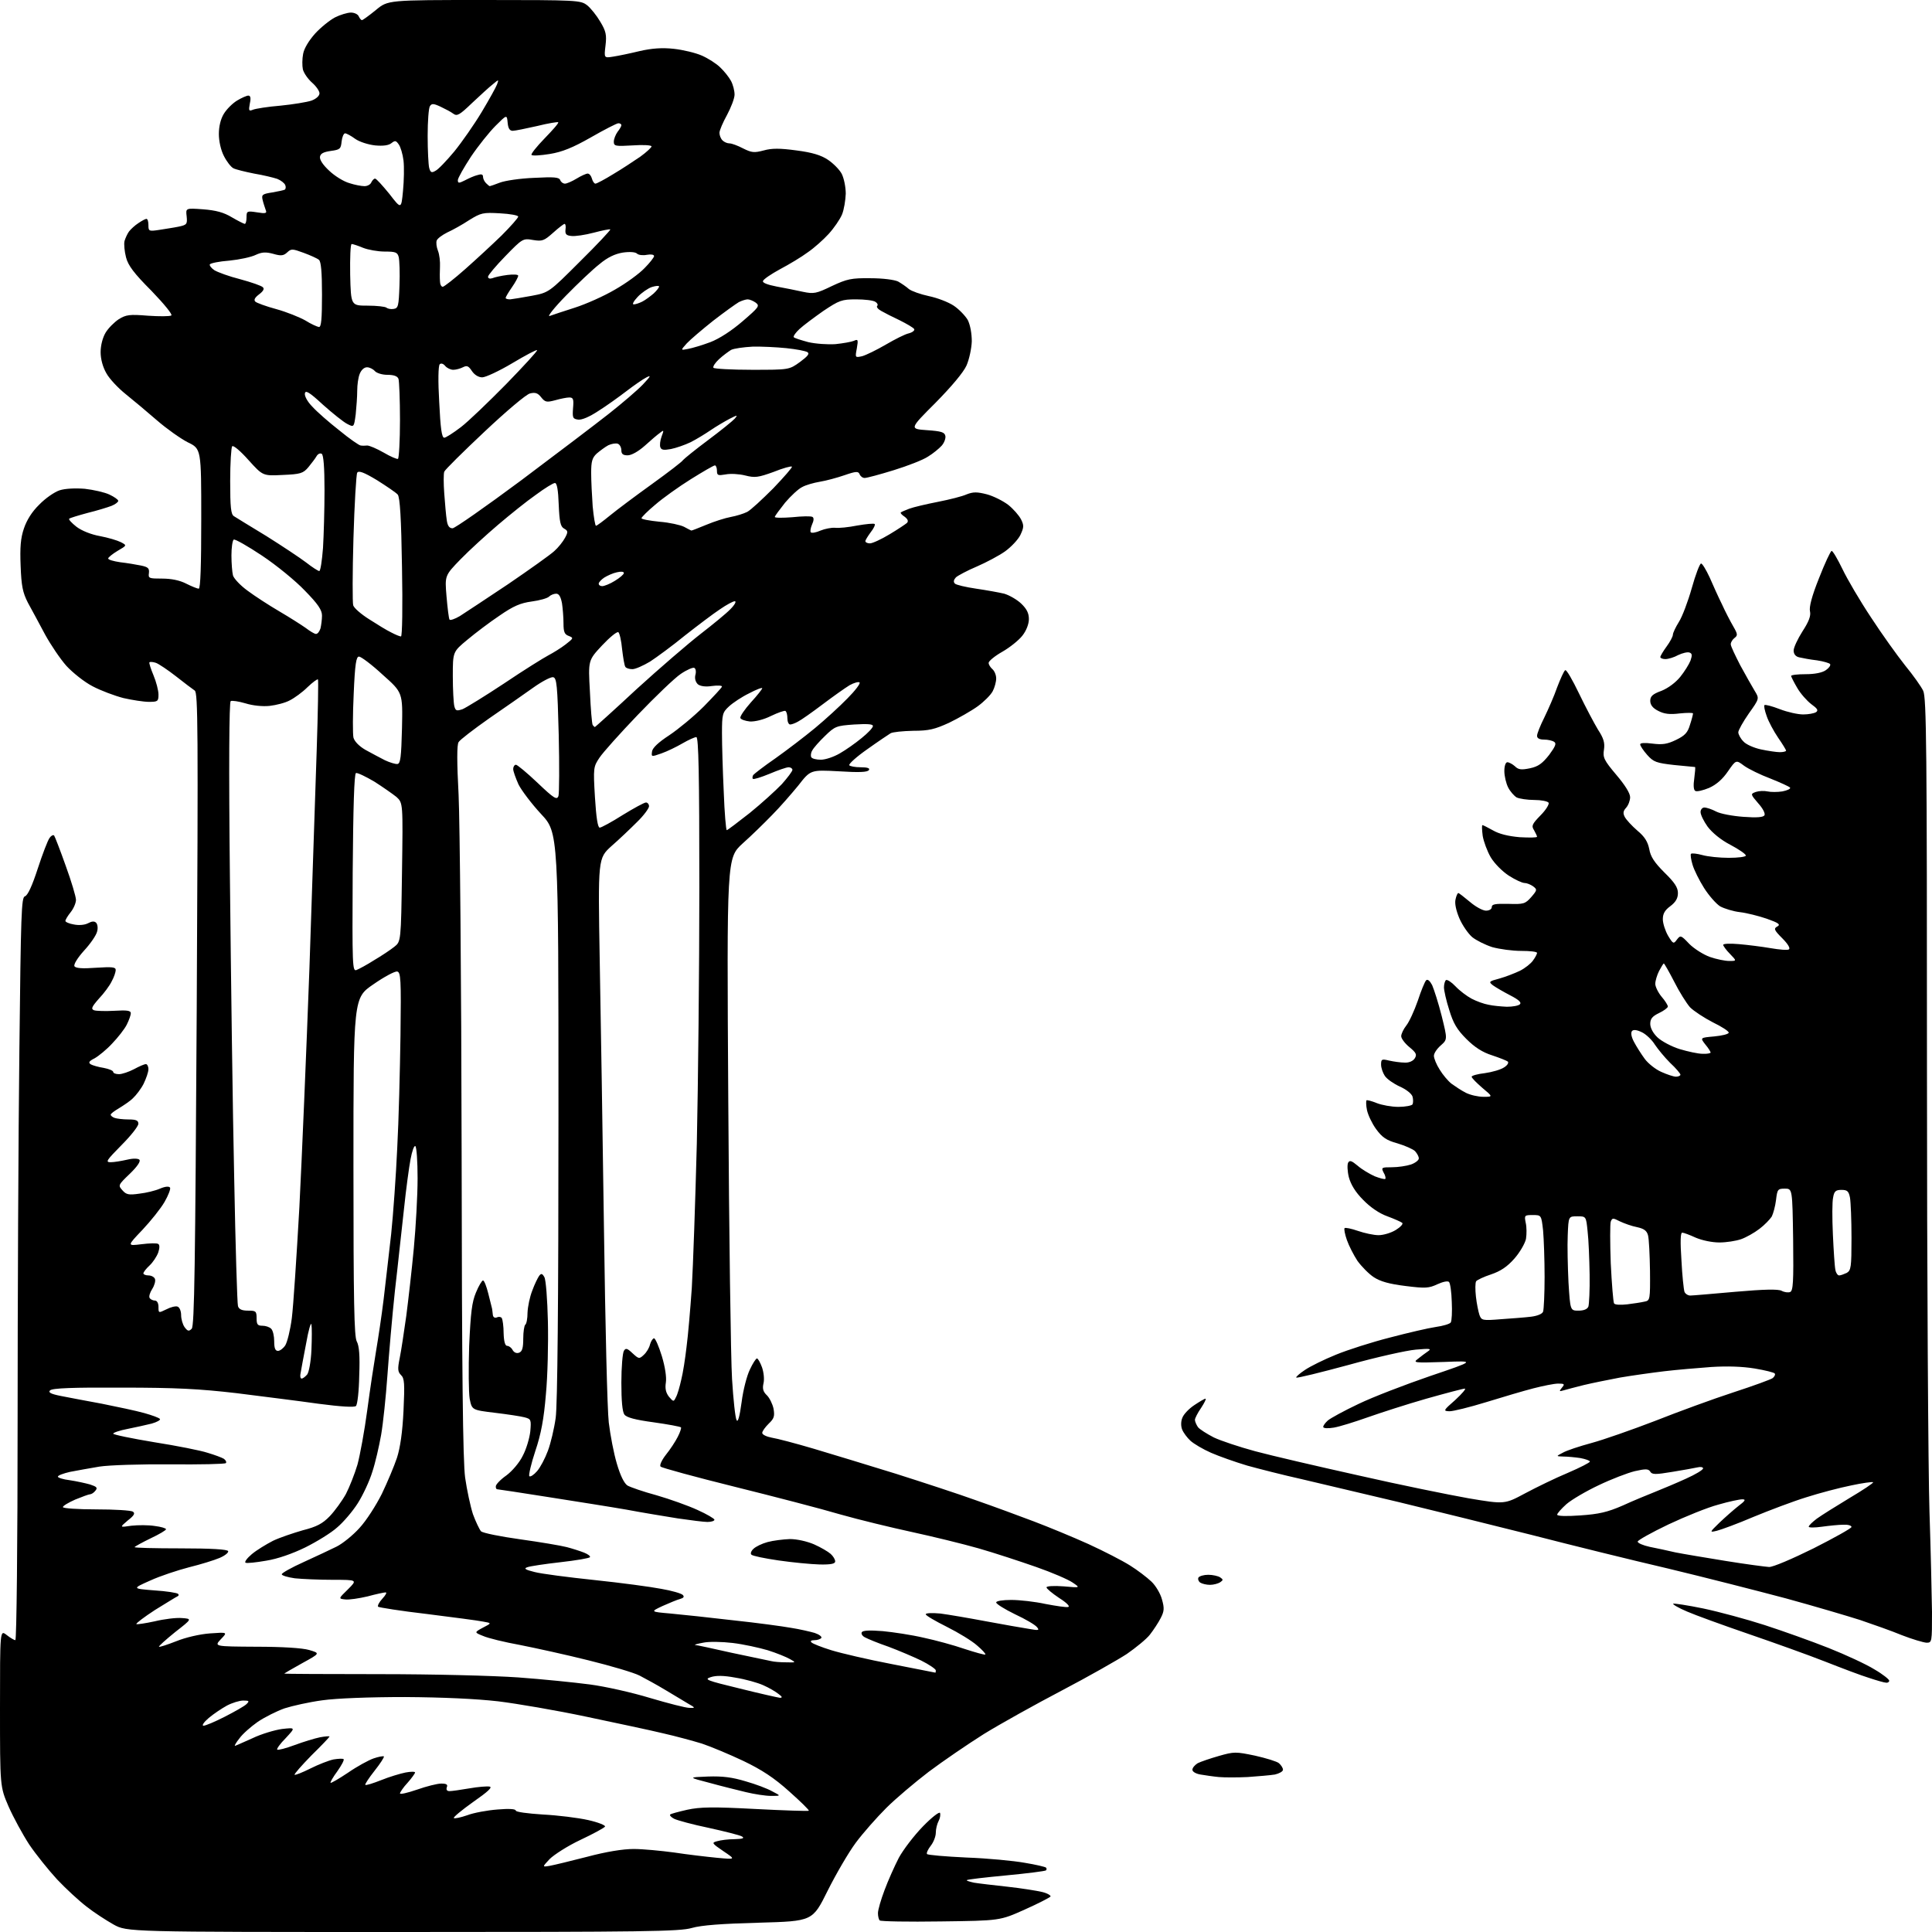 <?xml version="1.0" encoding="UTF-8" standalone="no"?>
<svg 
  version="1.1" 
  xmlns="http://www.w3.org/2000/svg" 
  xmlns:xlink="http://www.w3.org/1999/xlink" 
  xmlns:svg="http://www.w3.org/2000/svg"
  xmlns:rdf="http://www.w3.org/1999/02/22-rdf-syntax-ns#"
  xmlns:cc="http://creativecommons.org/ns#"
  xmlns:dc="http://purl.org/dc/elements/1.1/"
  viewBox="0 0 768 768"
  width="768"
  height="768"
>
<style>svg {background-color: white; }</style>"
<path stroke="none" fill="black" fill-rule="evenodd" d="M160.0,768.0C50.5,768.0 50.5,768.0 45.1,765.0C42.1,763.3 37.3,760.2 34.4,757.9C31.4,755.6 26.2,750.8 22.7,747.1C19.3,743.4 14.3,737.2 11.6,733.2C9.0,729.2 5.3,722.4 3.4,718.1C0.0,710.2 0.0,710.2 0.0,679.0C0.0,647.9 0.0,647.9 2.6,649.9C4.1,651.1 5.7,652.0 6.1,652.0C6.6,652.0 7.0,613.4 7.0,565.2C7.0,517.5 7.3,451.1 7.7,417.6C8.3,362.9 8.5,356.7 9.9,356.3C11.0,356.0 12.8,352.1 15.0,345.3C16.9,339.5 19.0,334.0 19.7,333.1C20.3,332.2 21.1,331.8 21.5,332.1C21.8,332.5 23.9,337.9 26.1,344.1C28.4,350.4 30.2,356.5 30.2,357.7C30.2,358.9 29.3,361.1 28.1,362.6C26.9,364.1 26.0,365.6 26.0,366.1C26.0,366.5 27.5,367.2 29.4,367.5C31.4,367.9 33.7,367.7 35.0,367.0C36.5,366.2 37.5,366.1 38.2,366.8C38.8,367.4 39.0,369.0 38.6,370.3C38.3,371.7 36.0,375.1 33.4,377.9C30.8,380.8 29.2,383.4 29.6,384.1C30.1,384.9 32.8,385.1 38.1,384.7C44.6,384.3 46.0,384.4 46.0,385.6C46.0,386.4 45.3,388.5 44.4,390.1C43.6,391.8 41.3,394.9 39.3,397.0C36.4,400.3 36.1,401.1 37.4,401.6C38.3,401.9 42.0,402.0 45.5,401.8C50.5,401.5 52.0,401.7 52.0,402.8C52.0,403.5 51.3,405.5 50.4,407.3C49.5,409.1 46.9,412.4 44.6,414.8C42.4,417.2 39.2,419.8 37.6,420.7C35.4,421.8 35.0,422.4 36.1,423.1C36.8,423.5 39.2,424.2 41.2,424.5C43.3,424.9 45.0,425.6 45.0,426.1C45.0,426.6 46.0,427.0 47.3,427.0C48.5,427.0 51.2,426.1 53.3,425.0C55.3,423.9 57.4,423.0 58.0,423.0C58.5,423.0 59.0,423.9 59.0,425.0C59.0,426.2 58.1,428.7 57.1,430.8C56.1,432.8 54.1,435.4 52.8,436.6C51.6,437.8 49.0,439.5 47.2,440.6C45.5,441.6 44.0,442.7 44.0,443.1C44.0,443.5 44.7,444.1 45.6,444.4C46.5,444.7 48.9,445.0 51.1,445.0C54.1,445.0 55.0,445.4 55.0,446.7C55.0,447.7 52.0,451.5 48.3,455.2C42.3,461.3 41.8,462.0 44.0,462.0C45.4,462.0 48.3,461.5 50.5,461.0C53.0,460.4 54.9,460.5 55.4,461.0C56.0,461.6 54.6,463.7 51.6,466.6C46.9,471.1 46.9,471.2 48.7,473.2C50.2,474.9 51.2,475.1 55.4,474.5C58.1,474.2 61.8,473.3 63.6,472.5C65.7,471.6 67.2,471.5 67.6,472.1C67.9,472.6 66.9,475.2 65.4,477.8C63.9,480.4 59.9,485.4 56.6,488.9C50.5,495.3 50.5,495.3 56.2,494.6C59.4,494.2 62.4,494.1 62.9,494.5C63.5,494.8 63.5,496.1 62.9,497.9C62.3,499.5 60.8,501.8 59.4,503.1C58.1,504.3 57.0,505.7 57.0,506.2C57.0,506.6 57.9,507.0 59.0,507.0C60.1,507.0 61.3,507.6 61.6,508.4C61.9,509.2 61.4,511.0 60.5,512.4C59.6,513.8 59.1,515.4 59.5,516.0C59.8,516.5 60.8,517.0 61.6,517.0C62.4,517.0 63.0,518.0 63.0,519.5C63.0,522.0 63.0,522.0 66.1,520.5C67.8,519.6 69.8,519.1 70.6,519.4C71.4,519.7 72.0,521.2 72.0,522.8C72.0,524.3 72.6,526.5 73.4,527.6C74.6,529.2 75.1,529.3 76.2,528.2C77.3,527.1 77.6,503.2 78.2,401.2C78.8,289.0 78.7,275.4 77.4,274.5C76.5,273.9 73.2,271.4 69.9,268.8C66.7,266.3 63.1,263.9 62.0,263.5C60.8,263.1 59.6,263.0 59.4,263.3C59.2,263.5 59.9,265.8 61.0,268.4C62.1,271.0 63.0,274.5 63.0,276.1C63.0,278.8 62.7,279.0 59.2,279.0C57.2,279.0 52.6,278.3 49.1,277.5C45.6,276.6 40.0,274.5 36.8,272.8C33.5,271.1 28.9,267.4 26.4,264.7C24.0,262.0 20.2,256.4 17.9,252.2C15.6,247.9 12.6,242.3 11.1,239.6C9.0,235.5 8.5,232.9 8.2,224.9C7.9,217.6 8.2,213.9 9.5,210.1C10.6,206.8 12.7,203.4 15.6,200.6C18.0,198.1 21.6,195.6 23.7,194.9C25.9,194.2 29.8,194.0 33.7,194.3C37.2,194.7 41.6,195.7 43.5,196.6C45.4,197.5 47.0,198.6 47.0,199.1C47.0,199.6 45.8,200.5 44.3,201.1C42.7,201.7 38.5,203.0 34.8,203.9C31.1,204.9 27.8,205.9 27.5,206.2C27.2,206.5 28.5,207.9 30.4,209.4C32.5,211.0 36.3,212.5 39.7,213.1C42.9,213.7 46.6,214.8 48.0,215.5C50.5,216.8 50.5,216.8 46.7,219.0C44.7,220.2 43.0,221.6 43.0,222.0C43.0,222.5 45.1,223.1 47.8,223.5C50.4,223.8 54.1,224.4 56.0,224.8C58.9,225.4 59.4,225.9 59.2,227.8C58.9,229.9 59.2,230.0 64.5,230.0C68.1,230.0 71.5,230.7 74.0,232.0C76.2,233.1 78.4,234.0 79.0,234.0C79.7,234.0 80.0,224.8 80.0,206.2C80.0,178.4 80.0,178.4 74.6,175.8C71.7,174.3 66.2,170.4 62.4,167.1C58.6,163.8 53.0,159.1 50.0,156.7C47.0,154.3 43.5,150.6 42.3,148.4C40.9,146.0 40.0,142.8 40.0,140.0C40.0,137.3 40.8,134.2 42.0,132.2C43.1,130.4 45.4,128.1 47.2,126.9C50.1,125.1 51.5,124.9 58.8,125.5C63.3,125.8 67.5,125.8 68.1,125.4C68.7,125.1 65.4,121.0 60.2,115.6C53.3,108.7 50.9,105.5 50.1,102.3C49.5,100.0 49.2,97.0 49.5,95.8C49.9,94.5 50.7,92.8 51.3,92.0C52.0,91.1 53.6,89.6 55.0,88.7C56.3,87.8 57.8,87.0 58.2,87.0C58.7,87.0 59.0,88.1 59.0,89.5C59.0,91.9 59.2,92.0 63.2,91.4C65.6,91.0 69.1,90.5 71.0,90.1C74.3,89.4 74.5,89.1 74.2,86.0C73.8,82.7 73.8,82.7 80.7,83.2C85.8,83.6 88.9,84.4 92.2,86.4C94.6,87.8 97.0,89.0 97.3,89.0C97.7,89.0 98.0,87.8 98.0,86.4C98.0,83.9 98.2,83.8 102.1,84.4C105.7,85.0 106.2,84.8 105.6,83.4C105.3,82.5 104.7,80.8 104.4,79.5C103.9,77.4 104.3,77.1 108.2,76.5C110.6,76.1 112.8,75.6 113.2,75.4C113.6,75.1 113.7,74.3 113.4,73.6C113.1,72.8 111.7,71.7 110.2,71.1C108.7,70.6 104.6,69.6 101.0,69.0C97.5,68.3 93.8,67.4 92.8,66.9C91.8,66.4 90.1,64.2 89.0,62.0C87.8,59.7 87.0,56.1 87.0,53.3C87.0,50.3 87.7,47.3 89.0,45.2C90.1,43.4 92.4,41.1 94.2,40.0C96.0,38.9 98.1,38.0 98.7,38.0C99.6,38.0 99.8,39.0 99.3,41.2C98.8,44.0 98.9,44.3 100.6,43.6C101.6,43.2 106.5,42.4 111.5,42.0C116.5,41.5 122.0,40.6 123.8,40.0C125.7,39.3 127.0,38.1 127.0,37.1C127.0,36.2 125.7,34.3 124.1,32.9C122.4,31.4 120.8,29.1 120.4,27.6C120.1,26.2 120.1,23.4 120.5,21.4C120.9,19.2 122.8,16.1 125.3,13.3C127.5,10.9 131.1,8.0 133.2,6.9C135.2,5.9 138.1,5.0 139.5,5.0C140.9,5.0 142.3,5.7 142.6,6.5C143.0,7.3 143.5,8.0 143.9,8.0C144.2,8.0 146.7,6.2 149.4,4.0C154.2,0.0 154.2,0.0 192.5,0.0C229.7,0.0 230.8,0.1 233.4,2.1C234.8,3.2 237.2,6.2 238.6,8.6C240.9,12.4 241.2,13.9 240.7,18.1C240.1,23.1 240.1,23.1 243.8,22.5C245.8,22.2 250.6,21.2 254.3,20.3C259.1,19.2 263.2,18.9 267.8,19.4C271.5,19.8 276.5,21.0 279.0,22.1C281.5,23.2 284.8,25.3 286.3,26.8C287.9,28.3 289.8,30.7 290.6,32.2C291.4,33.7 292.0,36.1 292.0,37.6C292.0,39.1 290.6,42.7 289.0,45.7C287.4,48.6 286.0,51.8 286.0,52.8C286.0,53.8 286.5,55.1 287.2,55.8C287.9,56.5 289.1,57.0 290.0,57.0C290.9,57.0 293.3,57.9 295.4,59.0C298.8,60.7 299.8,60.8 303.6,59.8C306.8,58.9 310.0,58.9 316.6,59.8C322.9,60.6 326.4,61.7 329.1,63.5C331.2,64.9 333.7,67.4 334.6,69.1C335.5,70.9 336.2,74.4 336.2,77.0C336.1,79.6 335.5,83.4 334.7,85.3C333.9,87.2 331.5,90.7 329.4,93.0C327.3,95.3 323.6,98.6 321.1,100.3C318.7,102.1 313.7,105.1 310.1,107.0C306.6,108.9 303.5,111.0 303.3,111.7C303.0,112.4 305.1,113.2 308.7,113.9C311.9,114.5 316.6,115.4 319.2,116.0C323.5,116.9 324.5,116.7 330.7,113.7C336.7,110.9 338.4,110.5 346.0,110.6C351.0,110.6 355.5,111.2 357.0,111.9C358.4,112.7 360.3,114.0 361.3,114.9C362.3,115.7 365.9,117.0 369.2,117.7C372.6,118.4 377.0,120.1 379.1,121.5C381.2,122.9 383.7,125.5 384.7,127.2C385.7,129.2 386.3,132.6 386.3,135.7C386.2,138.5 385.3,142.8 384.2,145.3C383.0,148.0 378.3,153.6 371.9,160.1C361.5,170.5 361.5,170.5 368.5,171.0C374.2,171.4 375.5,171.8 375.8,173.3C376.0,174.3 375.3,176.1 374.3,177.2C373.3,178.3 370.9,180.3 368.9,181.5C367.0,182.8 360.8,185.2 355.3,186.9C349.8,188.6 344.6,190.0 343.7,190.0C342.9,190.0 342.0,189.3 341.7,188.5C341.2,187.3 340.3,187.3 335.7,188.9C332.8,189.9 328.4,191.1 325.9,191.5C323.5,191.9 320.3,192.8 318.9,193.6C317.4,194.3 314.4,197.1 312.1,199.8C309.9,202.6 308.0,205.1 308.0,205.5C308.0,205.9 311.1,205.9 315.0,205.6C318.8,205.2 322.4,205.1 323.0,205.5C323.6,205.9 323.5,207.0 322.8,208.5C322.2,209.9 322.0,211.3 322.3,211.6C322.7,212.0 324.4,211.7 326.2,210.9C327.9,210.2 330.5,209.7 331.9,209.8C333.4,210.0 337.3,209.6 340.8,208.9C344.3,208.3 347.3,208.0 347.7,208.3C348.0,208.6 347.3,210.1 346.1,211.6C345.0,213.1 344.0,214.7 344.0,215.1C344.0,215.6 344.8,216.0 345.8,216.0C346.8,216.0 350.3,214.4 353.6,212.4C356.8,210.5 359.9,208.4 360.5,207.9C361.2,207.2 360.9,206.4 359.6,205.4C358.5,204.7 357.8,203.9 358.1,203.7C358.3,203.5 359.9,202.8 361.5,202.2C363.1,201.6 368.2,200.4 372.8,199.5C377.4,198.6 382.6,197.3 384.3,196.5C386.9,195.5 388.4,195.5 392.3,196.5C394.9,197.2 398.7,199.1 400.8,200.7C402.8,202.3 405.1,204.9 405.9,206.5C407.1,208.9 407.0,209.7 405.6,212.7C404.7,214.5 402.0,217.4 399.5,219.2C397.1,220.9 392.0,223.6 388.3,225.2C384.5,226.8 380.8,228.8 380.0,229.5C379.1,230.5 378.9,231.3 379.6,232.0C380.1,232.5 383.9,233.4 388.0,234.0C392.1,234.6 397.1,235.5 399.2,236.0C401.2,236.6 404.2,238.3 405.9,239.9C408.1,242.0 409.0,243.7 409.0,246.1C409.0,248.0 408.0,250.7 406.4,252.7C405.0,254.5 401.4,257.4 398.4,259.1C395.4,260.8 393.0,262.8 393.0,263.5C393.0,264.2 393.7,265.3 394.5,266.0C395.3,266.7 396.0,268.3 396.0,269.7C396.0,271.0 395.4,273.3 394.6,274.8C393.8,276.3 391.1,279.0 388.6,280.8C386.1,282.6 381.0,285.5 377.3,287.3C371.6,289.9 369.3,290.5 363.0,290.5C358.8,290.6 354.8,291.0 354.0,291.5C353.2,292.0 349.0,294.8 344.8,297.8C340.5,300.8 337.3,303.7 337.6,304.2C337.9,304.6 339.9,305.0 342.1,305.0C344.9,305.0 345.9,305.4 345.4,306.1C344.9,307.0 341.4,307.1 333.4,306.6C322.2,306.0 322.2,306.0 317.3,312.3C314.5,315.7 309.9,321.0 306.9,324.0C303.9,327.1 298.7,332.2 295.2,335.3C288.9,341.1 288.9,341.1 289.5,437.3C289.8,490.2 290.5,540.1 291.0,548.2C291.5,556.4 292.3,563.7 292.8,564.5C293.3,565.6 294.0,563.3 294.8,557.4C295.4,552.6 296.9,546.8 298.1,544.4C299.2,542.0 300.5,540.0 300.9,540.0C301.3,540.0 302.2,541.6 302.9,543.5C303.6,545.5 303.9,548.3 303.5,549.9C303.0,552.1 303.4,553.3 304.9,554.7C305.9,555.7 307.1,558.1 307.5,560.0C308.0,563.0 307.7,563.9 305.6,565.9C304.2,567.3 303.0,568.9 303.0,569.6C303.0,570.3 304.7,571.1 306.8,571.5C308.8,571.8 316.4,573.8 323.5,575.9C330.6,578.0 345.3,582.5 356.0,585.8C366.7,589.2 381.1,593.9 388.0,596.4C394.9,598.8 405.2,602.6 411.0,604.8C416.8,607.0 426.5,611.0 432.7,613.8C438.8,616.6 446.2,620.4 449.2,622.3C452.1,624.1 455.9,627.0 457.7,628.7C459.4,630.3 461.3,633.5 461.9,635.8C462.9,639.3 462.8,640.5 461.4,643.2C460.5,645.0 458.5,648.0 457.1,649.8C455.7,651.6 451.5,655.0 447.9,657.5C444.2,659.9 432.6,666.5 422.1,672.0C411.6,677.5 397.6,685.3 391.1,689.3C384.6,693.4 374.8,700.1 369.2,704.3C363.7,708.5 356.0,715.0 352.3,718.7C348.5,722.5 343.1,728.6 340.2,732.5C337.3,736.4 332.3,745.0 329.0,751.6C323.0,763.7 323.0,763.7 301.8,764.3C286.9,764.7 278.8,765.3 275.0,766.4C270.2,767.8 256.5,768.0 160.0,768.0zM374.0,763.8C361.0,764.0 350.1,763.8 349.7,763.4C349.3,763.0 349.0,761.7 349.0,760.5C349.0,759.2 350.2,755.1 351.6,751.4C353.0,747.6 355.6,741.8 357.3,738.5C359.1,735.2 363.4,729.6 366.9,726.0C370.4,722.4 373.5,720.0 373.7,720.7C373.9,721.4 373.7,722.8 373.1,723.9C372.5,725.0 372.0,727.1 372.0,728.5C372.0,730.0 371.1,732.3 370.0,733.7C368.9,735.1 368.2,736.6 368.5,737.0C368.7,737.4 375.8,738.0 384.2,738.4C392.6,738.7 403.0,739.7 407.4,740.5C411.7,741.2 415.5,742.1 415.8,742.4C416.1,742.7 416.1,743.2 415.8,743.5C415.5,743.8 408.4,744.7 400.0,745.5C391.6,746.3 384.5,747.1 384.3,747.4C384.1,747.6 385.4,748.0 387.2,748.4C389.0,748.7 395.0,749.4 400.5,750.0C406.0,750.6 412.2,751.6 414.3,752.1C416.4,752.6 417.8,753.5 417.6,753.9C417.3,754.3 412.7,756.7 407.3,759.1C397.5,763.5 397.5,763.5 374.0,763.8zM218.5,741.7C220.2,741.4 226.8,739.8 233.4,738.1C240.9,736.1 247.6,735.0 251.9,735.0C255.5,735.0 262.8,735.7 268.0,736.4C273.2,737.2 280.9,738.1 285.0,738.5C292.5,739.2 292.5,739.2 287.6,735.9C282.9,732.7 282.8,732.5 285.1,731.9C286.4,731.5 289.5,731.1 292.0,731.1C295.3,731.0 296.1,730.7 294.9,730.0C294.0,729.5 288.1,728.0 281.7,726.6C275.4,725.3 269.2,723.6 268.0,723.0C266.8,722.4 266.1,721.6 266.4,721.3C266.7,721.0 269.7,720.2 273.2,719.4C278.3,718.3 283.3,718.2 300.3,719.1C311.8,719.7 321.3,720.0 321.5,719.8C321.8,719.6 318.2,716.1 313.7,712.1C307.7,706.7 302.8,703.5 295.5,700.0C290.0,697.4 282.6,694.3 279.0,693.1C275.4,692.0 268.4,690.1 263.5,689.0C258.6,687.8 244.8,684.9 233.0,682.4C221.2,679.9 205.4,677.2 198.0,676.3C189.2,675.3 176.2,674.7 161.0,674.6C146.9,674.6 133.7,675.1 128.1,675.9C122.9,676.6 116.2,678.1 113.1,679.1C110.0,680.2 105.2,682.6 102.4,684.5C99.7,686.4 96.4,689.3 95.2,691.0C93.9,692.6 93.1,694.0 93.4,694.0C93.6,694.0 96.7,692.6 100.3,691.0C103.8,689.3 109.2,687.7 112.1,687.3C117.5,686.7 117.5,686.7 113.6,690.9C111.4,693.1 109.9,695.2 110.2,695.5C110.5,695.8 113.6,695.0 117.1,693.7C120.6,692.4 125.2,691.0 127.2,690.6C129.3,690.2 131.0,690.1 131.0,690.3C131.0,690.5 127.8,693.9 123.8,697.8C119.9,701.8 116.9,705.2 117.1,705.5C117.4,705.7 120.2,704.6 123.4,703.0C126.6,701.4 130.7,699.8 132.6,699.4C134.5,699.1 136.3,699.0 136.6,699.3C136.9,699.6 135.8,701.7 134.1,704.1C132.4,706.4 131.2,708.5 131.4,708.7C131.6,708.9 134.7,707.1 138.3,704.7C141.9,702.2 146.5,699.7 148.5,699.0C150.5,698.3 152.3,698.0 152.6,698.2C152.8,698.5 151.2,701.0 148.9,703.9C146.6,706.8 145.0,709.3 145.2,709.5C145.5,709.8 148.3,708.9 151.6,707.6C154.8,706.3 159.2,705.0 161.2,704.6C163.3,704.2 165.0,704.2 165.0,704.6C165.0,704.9 163.7,706.8 162.0,708.7C160.3,710.5 159.0,712.5 159.0,712.9C159.0,713.4 162.0,712.7 165.8,711.4C169.5,710.1 173.8,709.0 175.4,709.0C177.5,709.0 178.1,709.4 177.6,710.5C177.3,711.5 177.7,712.0 178.7,712.0C179.6,712.0 183.1,711.5 186.6,710.9C190.0,710.3 193.7,710.0 194.6,710.2C195.9,710.4 194.0,712.2 188.1,716.3C183.6,719.5 180.1,722.4 180.4,722.7C180.7,723.0 183.1,722.5 185.7,721.6C188.3,720.6 193.8,719.6 197.8,719.3C202.3,718.9 205.0,719.1 205.0,719.7C205.0,720.3 209.7,720.9 215.8,721.3C221.7,721.6 229.8,722.6 233.8,723.5C237.8,724.4 240.8,725.6 240.5,726.1C240.2,726.6 235.8,729.0 230.7,731.4C225.6,733.8 220.2,737.3 218.5,739.0C215.5,742.2 215.5,742.2 218.5,741.7zM306.5,713.9C304.3,713.9 299.8,713.2 296.5,712.4C293.2,711.6 286.7,710.0 282.0,708.7C273.5,706.5 273.5,706.5 281.4,706.2C287.3,706.0 291.1,706.5 296.4,708.1C300.3,709.2 305.1,711.0 307.0,712.1C310.5,713.9 310.5,713.9 306.5,713.9zM496.0,706.4C491.9,706.6 486.7,706.6 484.5,706.4C482.3,706.2 479.0,705.7 477.2,705.4C475.4,705.1 474.0,704.3 474.0,703.5C474.0,702.7 475.0,701.6 476.1,700.9C477.3,700.3 481.1,699.0 484.6,698.0C490.6,696.3 491.2,696.3 498.9,697.9C503.3,698.9 507.6,700.2 508.4,700.9C509.3,701.7 510.0,702.8 510.0,703.5C510.0,704.2 508.5,705.0 506.8,705.4C505.0,705.7 500.1,706.1 496.0,706.4zM80.9,686.0C81.7,686.0 85.5,684.4 89.4,682.4C93.3,680.4 97.2,678.2 98.0,677.4C99.2,676.2 99.1,676.0 96.7,676.0C95.2,676.0 92.3,676.9 90.2,678.0C88.2,679.1 84.9,681.3 83.0,682.9C81.0,684.6 80.1,686.0 80.9,686.0zM274.0,678.9C276.5,679.0 276.5,678.9 273.5,677.2C271.9,676.2 267.8,673.8 264.5,671.8C261.2,669.8 256.6,667.3 254.3,666.1C252.0,664.9 242.8,662.2 233.9,660.0C225.1,657.8 212.8,655.1 206.7,653.9C200.6,652.8 194.0,651.2 192.0,650.3C188.5,648.9 188.5,648.9 192.0,647.0C195.5,645.2 195.5,645.2 192.0,644.6C190.1,644.2 180.1,642.9 169.8,641.6C159.4,640.4 150.7,639.0 150.3,638.7C150.0,638.3 150.7,636.9 152.0,635.5C153.3,634.1 153.9,633.0 153.3,633.0C152.7,633.0 149.4,633.7 146.1,634.6C142.7,635.4 138.7,636.0 137.2,635.8C134.5,635.5 134.5,635.5 138.3,631.8C142.1,628.0 142.1,628.0 132.3,628.0C126.9,628.0 120.1,627.7 117.2,627.4C114.4,627.0 112.0,626.3 112.0,625.8C112.0,625.3 115.9,623.1 120.8,620.9C125.6,618.7 131.4,616.0 133.8,614.8C136.2,613.6 140.3,610.3 142.9,607.4C145.6,604.5 149.5,598.4 151.8,593.8C154.0,589.2 156.7,582.8 157.8,579.5C159.1,575.5 160.0,569.2 160.4,560.8C160.9,550.0 160.8,547.9 159.4,546.6C158.1,545.3 158.0,544.2 158.9,539.8C159.5,536.9 160.6,529.4 161.5,523.1C162.3,516.9 163.7,504.8 164.5,496.2C165.3,487.7 166.0,475.2 166.0,468.4C166.0,461.6 165.6,455.9 165.1,455.6C164.6,455.3 163.8,457.6 163.2,460.8C162.6,463.9 161.4,472.8 160.6,480.5C159.7,488.2 158.2,502.8 157.0,513.0C155.9,523.2 154.6,538.4 154.0,546.8C153.4,555.2 152.3,565.8 151.5,570.4C150.7,574.9 149.2,581.5 148.0,585.1C146.9,588.7 144.3,594.3 142.2,597.6C140.1,600.9 136.4,605.2 134.0,607.2C131.7,609.3 126.0,612.8 121.4,615.1C116.3,617.6 110.3,619.7 105.8,620.4C101.8,621.1 98.1,621.5 97.6,621.2C97.1,620.9 98.2,619.4 100.1,617.8C102.0,616.2 105.8,613.9 108.5,612.5C111.2,611.2 116.6,609.4 120.4,608.3C125.9,606.9 128.2,605.7 131.1,602.7C133.1,600.6 136.0,596.6 137.5,593.9C138.9,591.2 141.0,585.9 142.1,582.2C143.1,578.5 144.9,568.8 146.0,560.5C147.1,552.2 148.7,541.7 149.5,537.0C150.3,532.3 151.7,523.1 152.5,516.5C153.3,509.9 154.6,498.2 155.5,490.5C156.3,482.8 157.4,467.5 157.9,456.5C158.5,445.5 159.0,425.3 159.2,411.5C159.5,389.1 159.3,386.5 157.9,386.2C157.0,386.0 152.7,388.3 148.4,391.3C140.5,396.7 140.5,396.7 140.5,463.7C140.5,517.8 140.8,531.2 141.8,533.2C142.8,535.0 143.1,538.9 142.8,546.8C142.7,552.9 142.1,558.3 141.5,558.9C140.9,559.5 135.6,559.2 126.5,558.0C118.8,556.9 104.2,555.1 94.0,553.8C79.3,552.1 70.0,551.6 48.3,551.6C29.0,551.5 20.8,551.8 19.9,552.7C19.1,553.5 20.1,554.1 24.1,554.9C27.1,555.5 34.5,556.9 40.5,558.0C46.5,559.2 54.1,560.8 57.3,561.7C60.5,562.6 63.3,563.6 63.6,564.1C63.8,564.5 62.4,565.3 60.3,565.9C58.2,566.4 53.9,567.4 50.8,568.0C47.6,568.6 45.0,569.5 45.0,569.9C45.0,570.3 52.3,571.8 61.3,573.3C70.2,574.7 79.8,576.6 82.5,577.5C85.2,578.3 88.2,579.4 89.0,579.9C89.8,580.5 90.1,581.2 89.8,581.6C89.4,582.0 79.5,582.2 67.7,582.1C56.0,582.0 43.3,582.4 39.5,583.0C35.8,583.6 30.5,584.6 27.8,585.1C25.2,585.7 23.0,586.5 23.0,587.0C23.0,587.4 25.1,588.1 27.7,588.4C30.4,588.8 34.0,589.6 35.8,590.1C38.5,591.0 38.9,591.4 37.9,592.6C37.3,593.4 36.3,594.0 35.8,594.0C35.3,594.0 32.6,595.0 29.9,596.1C27.2,597.3 25.0,598.6 25.0,599.1C25.0,599.6 31.0,600.0 38.2,600.0C45.5,600.0 52.1,600.4 52.8,600.9C53.8,601.5 53.4,602.4 50.8,604.4C47.5,607.2 47.5,607.2 52.2,606.5C54.9,606.2 59.0,606.2 61.5,606.6C64.0,606.9 66.0,607.5 66.0,607.9C66.0,608.3 63.3,609.9 59.9,611.5C56.6,613.1 53.7,614.7 53.5,615.0C53.3,615.3 61.5,615.5 71.7,615.5C84.2,615.5 90.4,615.9 90.7,616.6C90.9,617.2 89.4,618.4 87.3,619.3C85.2,620.2 79.7,621.9 75.2,623.0C70.6,624.2 63.6,626.5 59.7,628.3C52.5,631.5 52.5,631.5 61.3,632.2C66.2,632.5 70.5,633.2 70.8,633.6C71.2,634.0 71.0,634.4 70.5,634.6C70.0,634.8 66.0,637.3 61.6,640.0C57.3,642.8 54.0,645.3 54.2,645.6C54.5,645.8 57.8,645.3 61.5,644.5C65.2,643.6 70.1,643.0 72.3,643.2C76.4,643.5 76.4,643.5 69.6,648.8C65.9,651.8 63.0,654.4 63.2,654.6C63.5,654.8 66.5,653.8 70.1,652.4C73.8,650.9 79.4,649.6 83.5,649.3C90.5,648.8 90.5,648.8 87.8,651.6C85.1,654.5 85.1,654.5 101.8,654.6C112.1,654.6 120.2,655.1 122.9,655.9C127.3,657.2 127.3,657.2 120.2,661.1C116.2,663.3 113.0,665.2 113.0,665.3C113.0,665.4 130.0,665.5 150.7,665.5C172.5,665.5 195.9,666.1 206.0,666.8C215.6,667.5 228.4,668.8 234.5,669.6C240.6,670.4 251.3,672.8 258.5,675.0C265.6,677.1 272.6,678.9 274.0,678.9zM310.0,674.9C311.1,674.9 311.0,674.5 309.5,673.4C308.4,672.5 305.7,670.9 303.4,669.9C301.2,668.9 296.2,667.5 292.4,666.9C287.6,666.0 284.6,666.0 282.5,666.7C279.8,667.6 280.8,668.0 294.0,671.2C302.0,673.2 309.2,674.8 310.0,674.9zM749.8,668.9C749.1,668.9 746.0,668.0 743.0,667.0C740.0,666.1 732.1,663.1 725.5,660.5C718.9,657.9 705.2,653.0 695.0,649.5C684.8,646.0 673.8,642.0 670.6,640.6C667.3,639.2 664.9,637.8 665.1,637.5C665.4,637.3 670.8,638.1 677.1,639.4C683.3,640.7 694.4,643.7 701.5,646.0C708.6,648.3 720.1,652.4 726.9,655.1C733.7,657.8 741.9,661.6 745.1,663.6C748.4,665.5 751.0,667.6 751.0,668.1C751.0,668.6 750.4,669.0 749.8,668.9zM371.8,664.9C371.9,665.0 372.0,664.6 372.0,664.0C372.0,663.5 369.4,661.7 366.2,660.1C363.1,658.6 357.2,656.1 353.2,654.6C349.1,653.2 345.0,651.5 343.9,650.9C342.8,650.4 342.2,649.4 342.6,648.8C343.1,648.1 345.8,648.0 350.9,648.4C355.1,648.8 362.4,649.9 367.1,651.0C371.8,652.0 379.2,654.0 383.5,655.5C387.8,656.9 391.4,657.9 391.7,657.7C391.9,657.4 390.4,655.8 388.4,654.1C386.4,652.3 381.0,649.0 376.4,646.7C371.8,644.4 368.0,642.2 368.0,641.7C368.0,641.2 370.5,641.1 373.8,641.4C376.9,641.8 385.1,643.2 392.0,644.5C398.9,645.8 406.5,647.1 409.0,647.5C412.9,648.2 413.3,648.1 412.2,646.8C411.5,645.9 407.6,643.6 403.5,641.7C399.4,639.7 396.0,637.6 396.0,637.0C396.0,636.4 398.6,636.0 402.0,636.0C405.4,636.0 411.5,636.7 415.6,637.6C419.8,638.4 423.8,639.0 424.6,638.8C425.5,638.6 424.0,637.1 421.0,635.2C418.3,633.4 416.0,631.5 416.0,631.0C416.0,630.5 418.9,630.3 422.8,630.6C429.5,631.2 429.5,631.2 426.4,629.1C424.7,627.9 418.2,625.1 411.9,622.9C405.6,620.7 395.3,617.3 389.0,615.5C382.7,613.7 370.8,610.8 362.5,609.0C354.2,607.2 341.4,604.1 334.0,602.0C326.6,599.8 307.7,594.9 292.0,591.0C276.3,587.1 263.1,583.5 262.6,583.0C262.1,582.5 263.0,580.5 264.7,578.3C266.4,576.2 268.5,573.0 269.4,571.2C270.4,569.3 270.9,567.6 270.7,567.4C270.4,567.1 265.6,566.2 259.9,565.4C252.5,564.4 249.1,563.5 248.2,562.3C247.4,561.2 247.0,556.9 247.0,549.6C247.0,543.5 247.5,537.8 248.0,537.0C248.7,535.8 249.3,535.9 251.4,537.9C253.9,540.2 254.1,540.3 255.9,538.6C257.0,537.6 258.1,535.8 258.4,534.4C258.8,533.1 259.5,532.0 260.0,532.0C260.5,532.0 261.9,535.2 263.1,539.1C264.4,543.4 265.0,547.5 264.7,549.5C264.3,552.0 264.7,553.6 265.9,555.2C267.7,557.3 267.8,557.3 268.7,555.4C269.3,554.4 270.2,551.2 270.8,548.5C271.5,545.8 272.4,539.9 272.9,535.5C273.5,531.1 274.4,520.5 275.0,512.0C275.5,503.5 276.4,477.6 277.0,454.5C277.5,431.4 278.0,385.6 278.0,352.8C278.0,308.0 277.7,293.0 276.8,293.0C276.2,293.0 273.7,294.1 271.3,295.5C268.9,296.9 265.2,298.7 262.9,299.5C258.9,300.9 258.9,300.9 259.2,298.7C259.4,297.3 261.7,295.1 266.0,292.3C269.6,289.9 275.8,284.8 279.8,280.8C283.7,276.8 287.0,273.3 287.0,272.9C287.0,272.5 285.2,272.4 283.0,272.7C280.5,273.1 278.4,272.8 277.4,272.0C276.5,271.1 276.1,269.8 276.4,268.4C276.8,267.1 276.6,265.8 276.0,265.5C275.5,265.2 273.1,266.2 270.6,267.9C268.2,269.5 260.5,276.9 253.5,284.2C246.5,291.5 239.6,299.2 238.3,301.2C235.9,304.8 235.8,305.2 236.5,316.9C237.0,324.9 237.6,329.0 238.4,329.0C239.0,329.0 243.1,326.8 247.5,324.0C251.9,321.3 256.1,319.0 256.8,319.0C257.4,319.0 258.0,319.7 258.0,320.5C258.0,321.3 255.9,324.2 253.2,326.8C250.6,329.4 246.1,333.7 243.1,336.3C237.7,341.2 237.7,341.2 238.4,381.8C238.8,404.2 239.6,452.6 240.1,489.5C240.6,526.4 241.4,560.5 242.0,565.5C242.6,570.5 244.0,577.8 245.2,581.8C246.6,586.6 248.1,589.6 249.4,590.5C250.6,591.2 255.8,593.0 261.0,594.4C266.2,595.9 273.5,598.5 277.2,600.2C281.0,601.9 284.0,603.7 284.0,604.1C284.0,604.6 282.8,605.0 281.2,605.0C279.7,605.0 274.4,604.3 269.5,603.6C264.6,602.8 255.3,601.3 249.0,600.1C242.7,599.0 228.7,596.8 217.9,595.1C207.1,593.4 198.0,592.0 197.6,592.0C197.3,592.0 197.0,591.4 197.1,590.8C197.1,590.1 199.0,588.1 201.3,586.5C203.6,584.8 206.5,581.4 207.8,578.7C209.2,576.1 210.5,571.7 210.8,569.0C211.2,564.3 211.1,564.1 208.5,563.4C207.0,563.0 201.7,562.2 196.7,561.6C187.6,560.5 187.6,560.5 186.7,556.0C186.3,553.5 186.2,544.1 186.5,535.0C187.1,521.7 187.6,517.6 189.2,513.8C190.3,511.1 191.6,509.0 192.0,509.0C192.5,509.0 193.4,511.4 194.1,514.2C194.8,517.1 195.5,519.8 195.6,520.2C195.7,520.7 195.8,521.7 195.9,522.6C196.0,523.6 196.6,524.0 197.5,523.7C198.3,523.3 199.2,523.5 199.5,524.0C199.8,524.6 200.2,527.2 200.2,530.0C200.3,533.3 200.8,535.0 201.6,535.0C202.3,535.0 203.3,535.7 203.8,536.7C204.4,537.7 205.4,538.1 206.4,537.7C207.6,537.2 208.0,535.8 208.0,532.1C208.0,529.4 208.4,526.9 208.8,526.6C209.3,526.3 209.7,524.1 209.7,521.8C209.8,519.4 210.6,515.5 211.6,513.0C212.5,510.5 213.8,507.9 214.3,507.2C215.1,506.1 215.6,506.2 216.4,507.7C217.0,508.7 217.6,516.6 217.8,525.3C218.0,534.0 217.7,547.1 217.0,554.3C216.2,564.0 215.1,570.0 212.8,576.8C211.1,581.9 210.1,586.4 210.4,586.8C210.8,587.2 212.2,586.3 213.5,584.8C214.8,583.3 216.7,579.7 217.8,576.7C218.9,573.8 220.3,567.9 220.9,563.6C221.6,558.4 222.0,518.2 222.0,443.4C222.0,331.0 222.0,331.0 215.1,323.6C211.3,319.5 207.3,314.2 206.1,311.8C205.0,309.3 204.0,306.6 204.0,305.7C204.0,304.8 204.5,304.0 205.1,304.0C205.6,304.0 209.5,307.2 213.7,311.2C220.3,317.5 221.4,318.1 222.0,316.4C222.3,315.4 222.4,304.4 222.1,292.0C221.6,272.4 221.3,269.5 219.9,269.2C219.0,269.0 215.4,270.9 211.9,273.4C208.4,275.9 200.5,281.4 194.4,285.6C188.3,289.9 182.8,294.1 182.3,295.0C181.6,296.0 181.6,302.9 182.3,316.0C182.8,326.7 183.4,390.2 183.5,457.0C183.6,545.7 184.0,580.9 184.9,587.4C185.6,592.3 187.0,598.8 188.0,601.9C189.1,604.9 190.6,608.0 191.2,608.7C191.9,609.4 198.9,610.8 206.8,611.9C214.7,613.0 223.0,614.4 225.3,615.0C227.6,615.6 230.7,616.6 232.2,617.2C233.7,617.8 234.8,618.6 234.5,619.0C234.3,619.4 229.0,620.3 222.8,621.0C216.6,621.7 210.6,622.6 209.6,623.0C208.1,623.5 208.8,624.0 212.5,624.9C215.1,625.6 225.9,627.0 236.4,628.1C246.9,629.2 258.8,630.8 262.9,631.6C267.0,632.3 270.8,633.4 271.4,634.0C272.1,634.7 271.8,635.2 270.4,635.6C269.2,635.9 266.1,637.2 263.4,638.4C258.5,640.7 258.5,640.7 266.5,641.4C270.9,641.8 282.1,643.0 291.5,644.1C300.9,645.1 311.2,646.5 314.5,647.1C317.8,647.6 322.0,648.6 323.8,649.1C325.6,649.7 326.8,650.6 326.5,651.1C326.1,651.6 324.9,652.0 323.7,652.0C322.4,652.0 322.0,652.4 322.6,652.9C323.1,653.4 326.6,654.8 330.5,656.0C334.4,657.2 345.1,659.7 354.5,661.5C363.9,663.3 371.6,664.9 371.8,664.9zM312.5,660.8C316.5,660.9 316.5,660.9 314.0,659.5C312.6,658.7 308.7,657.1 305.2,656.0C301.8,655.0 295.5,653.6 291.2,653.1C287.0,652.6 281.7,652.5 279.5,653.0C277.3,653.4 275.9,653.8 276.3,653.9C276.8,653.9 283.3,655.3 290.8,657.0C298.4,658.6 305.4,660.1 306.5,660.3C307.6,660.6 310.3,660.8 312.5,660.8zM765.8,653.0C764.5,652.9 760.1,651.6 756.0,650.0C751.9,648.3 744.5,645.7 739.5,644.0C734.5,642.4 721.3,638.5 710.0,635.4C698.7,632.4 677.6,627.0 663.0,623.5C648.4,620.1 624.1,614.1 609.0,610.2C593.9,606.4 570.0,600.5 556.0,597.1C542.0,593.8 524.6,589.7 517.5,588.0C510.3,586.4 500.5,583.9 495.8,582.6C491.1,581.2 484.6,578.9 481.4,577.5C478.2,576.1 474.5,573.9 473.2,572.7C471.9,571.5 470.4,569.5 469.9,568.2C469.4,566.9 469.4,565.0 470.0,563.6C470.5,562.2 472.6,560.0 474.7,558.6C476.8,557.2 478.8,556.0 479.2,556.0C479.6,556.0 478.8,557.6 477.5,559.6C476.1,561.6 475.0,563.8 475.0,564.4C475.0,565.1 475.6,566.4 476.2,567.3C476.9,568.2 479.8,570.0 482.5,571.4C485.2,572.7 492.7,575.2 499.0,576.9C505.3,578.6 523.8,582.9 540.0,586.5C556.2,590.2 575.9,594.2 583.8,595.6C598.1,598.0 598.1,598.0 606.3,593.6C610.8,591.2 618.4,587.5 623.2,585.5C628.1,583.4 632.0,581.4 632.0,581.0C632.0,580.6 630.3,580.0 628.2,579.6C626.2,579.3 623.1,579.0 621.5,579.0C618.5,578.9 618.5,578.9 621.2,577.5C622.7,576.6 627.9,574.9 632.7,573.6C637.5,572.3 648.9,568.3 658.0,564.8C667.1,561.2 681.0,556.1 689.0,553.5C697.0,550.9 704.1,548.3 704.7,547.8C705.4,547.2 705.8,546.4 705.5,546.0C705.3,545.6 701.7,544.7 697.5,544.0C692.6,543.2 686.7,543.0 680.3,543.4C674.9,543.8 666.5,544.5 661.5,545.1C656.5,545.7 648.7,546.8 644.0,547.6C639.3,548.5 632.8,549.8 629.5,550.6C626.2,551.4 622.6,552.4 621.5,552.7C619.8,553.2 619.7,553.1 620.9,551.6C622.1,550.2 621.9,550.0 619.4,550.0C617.8,550.0 613.4,550.9 609.5,551.9C605.6,552.9 597.2,555.4 590.7,557.4C584.2,559.4 577.7,561.0 576.2,561.0C573.6,560.9 573.7,560.7 578.5,556.5C581.2,554.0 582.9,552.0 582.3,552.0C581.6,552.0 574.8,553.8 567.0,556.0C559.3,558.2 548.8,561.6 543.7,563.4C538.6,565.2 532.6,567.1 530.2,567.5C527.8,567.9 526.0,567.8 526.0,567.2C526.0,566.7 526.8,565.6 527.8,564.7C528.8,563.8 534.3,560.8 540.0,558.1C545.8,555.3 558.6,550.4 568.5,547.0C586.5,540.9 586.5,540.9 574.0,541.4C562.2,541.8 561.6,541.7 563.6,540.2C564.8,539.2 566.6,537.9 567.6,537.2C569.2,536.1 568.5,536.0 562.8,536.5C559.2,536.8 547.1,539.5 536.0,542.6C524.9,545.6 515.6,547.9 515.3,547.6C515.0,547.4 516.6,546.0 518.7,544.6C520.9,543.1 526.4,540.4 531.1,538.5C535.7,536.6 545.4,533.5 552.5,531.7C559.7,529.8 567.9,527.9 570.7,527.5C573.6,527.1 576.3,526.3 576.7,525.7C577.1,525.1 577.3,521.4 577.1,517.5C577.0,513.7 576.5,510.1 576.0,509.6C575.5,509.1 573.6,509.5 571.4,510.5C568.0,512.1 566.6,512.2 558.7,511.2C552.2,510.4 548.7,509.4 546.1,507.7C544.1,506.4 541.2,503.4 539.6,501.2C538.1,498.9 536.2,495.2 535.4,492.9C534.6,490.6 534.2,488.5 534.5,488.2C534.8,487.9 537.2,488.4 539.8,489.3C542.4,490.2 546.1,491.0 548.0,491.0C549.9,491.0 553.0,490.1 554.9,488.9C556.7,487.8 557.9,486.5 557.4,486.1C556.9,485.7 554.2,484.5 551.5,483.5C548.4,482.4 544.8,480.0 541.9,477.0C538.8,473.9 537.0,470.9 536.2,468.0C535.6,465.6 535.5,463.0 535.9,462.2C536.5,461.1 537.3,461.4 539.7,463.4C541.4,464.9 544.5,466.7 546.5,467.6C548.6,468.4 550.4,468.9 550.7,468.6C550.9,468.4 550.7,467.2 550.0,466.1C549.0,464.1 549.2,464.0 553.3,464.0C555.7,464.0 559.1,463.5 560.9,462.9C562.6,462.3 564.0,461.2 564.0,460.5C564.0,459.7 563.3,458.5 562.5,457.6C561.7,456.8 558.5,455.4 555.5,454.5C551.1,453.3 549.4,452.1 547.0,448.8C545.4,446.6 543.8,443.2 543.4,441.3C543.0,439.4 543.0,437.7 543.2,437.4C543.5,437.2 545.3,437.7 547.3,438.5C549.3,439.3 553.2,440.0 555.9,440.0C558.6,440.0 561.2,439.5 561.5,439.0C561.8,438.4 561.8,437.0 561.5,435.9C561.1,434.7 558.9,433.0 556.4,431.9C554.0,430.8 551.4,429.0 550.5,427.7C549.7,426.5 549.0,424.5 549.0,423.2C549.0,421.0 549.3,420.9 552.2,421.6C554.0,422.0 556.8,422.4 558.4,422.4C560.1,422.5 561.7,421.8 562.4,420.7C563.3,419.2 563.0,418.5 560.2,416.2C558.4,414.7 557.0,412.8 557.0,411.9C557.0,411.0 557.9,409.1 559.0,407.7C560.2,406.2 562.2,401.8 563.6,397.8C564.9,393.8 566.4,390.2 566.9,389.7C567.5,389.1 568.4,389.9 569.3,391.6C570.0,393.2 571.8,398.7 573.1,403.9C575.4,413.2 575.4,413.2 572.7,415.6C571.2,416.9 570.0,418.7 570.0,419.7C570.0,420.7 571.0,423.2 572.3,425.2C573.5,427.2 575.6,429.7 577.0,430.8C578.4,431.8 580.9,433.5 582.7,434.4C584.5,435.3 587.6,436.0 589.7,436.0C593.5,436.0 593.5,436.0 589.2,432.4C586.9,430.4 585.0,428.5 585.0,428.0C585.0,427.6 587.4,426.9 590.2,426.6C593.1,426.2 596.6,425.2 597.9,424.3C599.2,423.5 599.8,422.5 599.4,422.0C598.9,421.6 596.1,420.5 593.1,419.5C589.3,418.3 586.2,416.3 582.9,413.0C579.2,409.3 577.7,406.8 576.1,401.5C574.9,397.8 574.0,393.7 574.0,392.5C574.0,391.2 574.4,389.9 574.8,389.6C575.3,389.3 577.0,390.4 578.6,392.1C580.2,393.8 583.1,396.0 585.0,397.0C586.9,398.0 589.9,399.1 591.7,399.4C593.4,399.8 596.7,400.1 599.0,400.2C601.3,400.2 603.6,399.8 604.2,399.2C604.9,398.5 603.7,397.4 600.4,395.7C597.7,394.3 594.6,392.5 593.5,391.7C591.7,390.3 591.8,390.1 596.0,389.0C598.5,388.3 602.1,386.9 604.2,385.9C606.2,384.9 608.6,383.0 609.4,381.8C610.3,380.6 611.0,379.2 611.0,378.8C611.0,378.3 608.2,378.0 604.7,378.0C601.2,378.0 596.1,377.3 593.2,376.5C590.4,375.6 586.8,373.8 585.2,372.5C583.6,371.1 581.3,367.8 580.1,365.0C578.8,361.9 578.2,359.1 578.6,357.5C578.9,356.1 579.4,355.0 579.7,355.0C580.0,355.0 582.0,356.6 584.3,358.5C586.5,360.4 589.4,362.0 590.7,362.0C592.0,362.0 593.0,361.4 593.0,360.6C593.0,359.4 594.4,359.2 599.6,359.3C605.7,359.5 606.3,359.3 608.7,356.6C611.1,353.8 611.1,353.6 609.4,352.3C608.4,351.6 606.9,351.0 606.0,351.0C605.1,351.0 602.3,349.7 599.8,348.1C597.2,346.4 594.1,343.3 592.6,340.8C591.2,338.4 589.8,334.6 589.4,332.3C589.1,329.9 589.0,328.0 589.3,328.0C589.6,328.0 591.5,329.0 593.5,330.1C595.9,331.5 599.5,332.4 604.1,332.8C607.9,333.0 611.0,333.0 611.0,332.6C611.0,332.3 610.4,331.1 609.8,330.0C608.7,328.3 609.0,327.6 612.4,324.1C614.5,322.0 615.9,319.7 615.6,319.1C615.2,318.5 612.6,318.0 609.9,318.0C607.1,318.0 604.0,317.5 602.9,317.0C601.9,316.4 600.3,314.6 599.5,313.0C598.7,311.4 598.0,308.5 598.0,306.5C598.0,304.5 598.5,303.0 599.2,303.0C599.8,303.0 601.2,303.7 602.2,304.6C603.6,306.0 604.8,306.1 608.2,305.4C611.5,304.7 613.1,303.5 615.8,300.1C618.3,296.7 618.8,295.5 617.8,294.9C617.1,294.4 615.3,294.0 613.8,294.0C612.0,294.0 611.0,293.5 611.0,292.5C611.0,291.6 612.3,288.4 613.9,285.2C615.4,282.1 617.8,276.7 619.0,273.2C620.3,269.8 621.7,266.7 622.2,266.4C622.7,266.1 625.1,270.3 627.7,275.7C630.3,281.1 633.7,287.5 635.2,290.0C637.5,293.5 638.0,295.3 637.6,298.0C637.1,301.1 637.6,302.2 642.5,308.0C645.9,312.0 648.0,315.3 648.0,316.9C648.0,318.2 647.3,320.1 646.4,321.1C645.2,322.4 645.1,323.3 645.9,324.8C646.5,325.9 648.7,328.3 650.9,330.2C653.8,332.6 655.0,334.6 655.6,337.5C656.1,340.5 657.6,342.8 661.6,346.8C665.7,350.8 667.0,352.8 667.0,355.0C667.0,357.1 666.1,358.6 664.0,360.2C661.8,361.8 661.0,363.2 661.0,365.4C661.0,367.1 662.0,370.1 663.1,372.0C665.1,375.3 665.3,375.3 666.6,373.5C668.0,371.7 668.2,371.7 671.5,375.2C673.5,377.2 677.2,379.5 679.7,380.4C682.3,381.3 685.7,382.0 687.4,382.0C690.4,382.0 690.4,382.0 687.7,379.2C686.2,377.7 685.0,376.0 685.0,375.6C685.0,375.1 687.8,375.0 691.2,375.3C694.7,375.6 700.3,376.3 703.8,376.9C707.3,377.5 710.6,377.8 711.1,377.4C711.8,377.0 710.7,375.2 708.5,373.0C705.2,369.7 705.0,369.1 706.5,368.3C707.9,367.5 707.1,366.9 702.3,365.2C699.1,364.1 694.3,362.9 691.7,362.6C689.0,362.3 685.5,361.2 683.8,360.3C682.2,359.3 679.3,356.0 677.4,353.0C675.5,350.0 673.4,345.8 672.8,343.7C672.2,341.7 671.9,339.7 672.2,339.4C672.6,339.1 674.5,339.3 676.7,339.9C678.8,340.5 683.5,341.0 687.2,341.0C691.0,341.0 694.0,340.6 694.0,340.1C694.0,339.5 691.2,337.6 687.8,335.8C684.1,333.9 680.6,331.0 678.8,328.6C677.3,326.5 676.0,323.9 676.0,322.8C676.0,321.8 676.7,321.0 677.5,321.0C678.4,321.0 680.5,321.7 682.2,322.6C683.9,323.5 688.8,324.4 693.0,324.7C698.3,325.1 700.9,324.9 701.4,324.1C701.8,323.4 700.8,321.4 698.9,319.3C695.8,315.7 695.8,315.6 698.0,314.8C699.2,314.4 701.3,314.3 702.6,314.6C703.9,314.9 706.6,314.9 708.5,314.6C710.5,314.2 711.8,313.6 711.6,313.1C711.3,312.7 707.8,311.1 703.8,309.5C699.8,308.0 695.1,305.7 693.3,304.4C690.1,302.0 690.1,302.0 686.9,306.6C684.8,309.7 682.3,311.9 679.4,313.2C677.0,314.2 674.5,314.8 673.9,314.4C673.2,314.0 673.1,312.1 673.5,309.4C673.8,307.0 674.0,305.0 673.8,304.9C673.6,304.9 669.9,304.5 665.5,304.1C658.4,303.3 657.3,302.9 654.8,300.1C653.3,298.4 652.0,296.5 652.0,295.9C652.0,295.3 653.8,295.2 656.9,295.6C660.9,296.1 662.8,295.8 666.3,294.1C669.8,292.4 670.9,291.2 671.8,288.1C672.5,286.0 673.0,284.0 673.0,283.6C673.0,283.3 670.6,283.3 667.7,283.6C663.7,284.1 661.5,283.8 659.2,282.6C657.0,281.5 656.0,280.2 656.0,278.6C656.0,276.8 656.9,275.9 660.5,274.6C663.2,273.5 666.1,271.3 667.9,269.1C669.6,267.0 671.4,264.1 672.0,262.6C672.7,260.5 672.7,259.8 671.6,259.4C670.8,259.1 668.8,259.6 667.1,260.4C665.5,261.3 663.2,262.0 662.0,262.0C660.9,262.0 660.0,261.6 660.0,261.2C660.0,260.8 661.1,258.9 662.5,257.0C663.9,255.1 665.0,253.0 665.0,252.3C665.0,251.6 666.1,249.3 667.4,247.2C668.7,245.2 671.0,239.1 672.5,233.8C674.0,228.4 675.7,224.0 676.2,224.0C676.7,224.0 678.2,226.5 679.6,229.5C680.9,232.5 683.1,237.4 684.5,240.2C685.8,243.1 687.9,247.1 689.0,249.0C690.8,252.1 690.8,252.6 689.5,253.6C688.7,254.2 688.0,255.3 688.0,256.1C688.0,256.9 689.8,260.6 691.8,264.5C693.9,268.4 696.5,272.9 697.5,274.6C699.4,277.7 699.4,277.7 695.2,283.6C692.9,286.9 691.0,290.3 691.0,291.1C691.0,291.9 691.9,293.6 693.0,294.7C694.0,295.9 697.2,297.3 700.0,297.9C702.8,298.5 706.2,299.0 707.5,299.0C708.9,299.0 710.0,298.7 710.0,298.4C710.0,298.1 708.6,295.8 706.8,293.2C705.1,290.7 703.0,286.8 702.3,284.7C701.5,282.5 701.1,280.5 701.4,280.3C701.7,280.0 704.4,280.7 707.5,281.9C710.6,283.1 714.7,284.0 716.8,284.0C718.8,284.0 721.1,283.6 721.9,283.1C722.9,282.4 722.5,281.7 720.0,279.9C718.3,278.6 715.7,275.7 714.4,273.4C713.1,271.2 712.0,269.0 712.0,268.7C712.0,268.3 714.6,268.0 717.8,268.0C721.4,268.0 724.4,267.4 725.8,266.4C727.0,265.6 727.8,264.5 727.5,264.0C727.3,263.6 724.9,262.9 722.3,262.5C719.6,262.2 716.5,261.6 715.2,261.3C713.8,261.0 713.0,260.0 713.0,258.6C713.0,257.4 714.6,254.0 716.5,251.0C719.1,247.0 719.9,244.8 719.5,243.0C719.1,241.4 720.2,237.0 723.1,229.8C725.4,223.9 727.7,219.0 728.1,219.0C728.6,219.0 730.5,222.3 732.4,226.2C734.3,230.2 739.4,238.9 743.8,245.5C748.1,252.1 754.2,260.6 757.3,264.5C760.5,268.4 763.7,272.9 764.5,274.6C765.8,277.3 766.0,297.2 766.0,425.6C766.0,506.9 766.5,585.9 767.0,601.0C767.5,616.1 767.9,634.0 768.0,640.8C768.0,652.8 768.0,653.0 765.8,653.0zM481.0,630.0C479.6,630.0 477.9,629.6 477.1,629.1C476.4,628.6 476.1,627.7 476.4,627.1C476.8,626.5 478.6,626.0 480.3,626.0C482.1,626.0 484.2,626.5 485.0,627.0C486.3,627.9 486.3,628.1 485.0,629.0C484.2,629.5 482.4,630.0 481.0,630.0zM703.2,622.9C704.7,623.0 712.4,619.7 720.9,615.5C729.2,611.3 736.0,607.5 736.0,607.0C736.0,606.4 734.5,606.0 732.8,606.1C731.0,606.1 727.1,606.5 724.2,606.9C721.4,607.3 719.0,607.3 719.0,606.9C719.0,606.4 720.5,605.0 722.2,603.7C724.0,602.4 729.9,598.7 735.2,595.5C740.6,592.3 744.8,589.5 744.6,589.2C744.3,589.0 740.4,589.5 735.8,590.5C731.3,591.4 723.3,593.5 718.0,595.2C712.8,596.8 703.3,600.4 697.0,603.0C690.7,605.7 684.1,608.1 682.5,608.5C679.5,609.2 679.5,609.2 683.5,605.3C685.7,603.2 689.1,600.2 691.0,598.7C693.8,596.6 694.1,596.0 692.6,596.0C691.5,596.0 687.2,596.9 683.1,598.1C678.9,599.2 670.0,602.8 663.2,606.0C656.5,609.2 651.0,612.3 651.0,612.8C651.0,613.4 653.1,614.3 655.8,614.9C658.4,615.4 663.0,616.4 666.0,617.1C669.0,617.7 678.0,619.2 686.0,620.5C694.0,621.8 701.7,622.8 703.2,622.9zM325.8,621.9C322.3,621.8 315.0,621.1 309.5,620.3C304.0,619.5 299.1,618.5 298.7,618.0C298.2,617.6 298.6,616.5 299.5,615.7C300.4,614.8 302.9,613.6 305.1,613.0C307.3,612.4 311.3,611.9 314.0,611.8C316.8,611.8 320.8,612.7 323.6,613.9C326.3,615.1 329.2,616.8 330.2,617.7C331.2,618.6 332.0,619.9 332.0,620.7C332.0,621.6 330.4,622.0 325.8,621.9zM628.2,602.4C635.6,601.9 639.0,601.1 645.0,598.5C649.1,596.6 655.0,594.2 658.0,593.0C661.0,591.8 666.5,589.5 670.2,587.8C674.0,586.1 677.0,584.3 677.0,583.7C677.0,583.2 676.0,583.0 674.8,583.3C673.5,583.6 669.0,584.4 664.7,585.1C658.1,586.2 656.7,586.2 656.0,585.0C655.3,583.9 654.3,583.8 649.9,584.8C647.0,585.5 640.5,588.0 635.5,590.4C630.6,592.7 624.8,596.1 622.7,597.9C620.7,599.7 619.0,601.6 619.0,602.1C619.0,602.7 622.7,602.8 628.2,602.4zM119.9,548.0C120.4,548.0 121.3,547.3 122.1,546.4C122.8,545.5 123.6,541.3 123.8,536.6C124.0,532.1 124.0,527.5 123.8,526.5C123.6,525.4 122.6,528.8 121.7,534.0C120.7,539.2 119.7,544.5 119.5,545.8C119.2,547.0 119.4,548.0 119.9,548.0zM110.5,537.0C111.3,537.0 112.6,536.0 113.4,534.8C114.2,533.5 115.4,528.7 116.0,524.0C116.6,519.3 117.9,499.5 119.0,480.0C120.0,460.5 121.8,417.7 123.0,385.0C124.1,352.3 125.4,313.1 125.9,298.0C126.4,282.9 126.6,270.3 126.4,270.1C126.2,269.8 124.3,271.2 122.2,273.2C120.2,275.2 117.0,277.5 115.2,278.4C113.4,279.4 109.8,280.3 107.2,280.6C104.4,280.9 100.5,280.5 97.6,279.6C94.9,278.8 92.2,278.4 91.7,278.7C91.1,279.1 90.9,304.1 91.4,349.4C91.8,388.0 92.5,441.6 93.1,468.5C93.6,495.4 94.3,518.3 94.6,519.2C95.0,520.5 96.2,521.0 98.6,521.0C101.7,521.0 102.0,521.2 102.0,524.0C102.0,526.5 102.4,527.0 104.3,527.0C105.6,527.0 107.1,527.5 107.8,528.2C108.5,528.9 109.0,531.1 109.0,533.2C109.0,535.9 109.4,537.0 110.5,537.0zM596.7,524.4C601.0,524.1 606.4,523.7 608.7,523.4C611.1,523.1 613.1,522.3 613.4,521.4C613.7,520.5 614.0,514.3 614.0,507.6C614.0,500.8 613.7,492.5 613.4,489.1C612.7,483.0 612.7,483.0 609.3,483.0C606.0,483.0 605.9,483.1 606.5,486.1C606.9,487.8 606.9,490.6 606.6,492.5C606.2,494.3 604.2,497.8 602.0,500.3C599.1,503.6 596.5,505.3 592.7,506.6C589.9,507.5 587.2,508.8 586.8,509.3C586.4,509.9 586.4,512.7 586.7,515.4C587.0,518.2 587.7,521.5 588.1,522.7C588.9,524.9 589.3,525.0 596.7,524.4zM627.5,521.0C629.6,521.0 631.0,520.4 631.4,519.4C631.7,518.5 632.0,512.8 631.9,506.7C631.8,500.5 631.5,492.8 631.1,489.5C630.5,483.5 630.5,483.5 627.0,483.5C623.5,483.5 623.5,483.5 623.2,491.0C623.0,495.1 623.2,503.6 623.5,509.8C624.2,521.0 624.2,521.0 627.5,521.0zM646.8,518.5C649.4,518.2 652.5,517.7 653.8,517.4C655.9,517.0 656.0,516.6 655.9,505.2C655.8,498.8 655.5,492.4 655.1,491.0C654.6,489.2 653.5,488.4 650.7,487.8C648.6,487.4 645.6,486.3 643.9,485.5C641.2,484.1 640.9,484.1 640.3,485.6C640.0,486.5 640.0,494.0 640.3,502.2C640.7,510.4 641.3,517.6 641.6,518.1C641.9,518.7 644.2,518.8 646.8,518.5zM671.9,515.0C672.8,515.0 680.9,514.3 689.9,513.5C701.4,512.5 706.8,512.4 708.2,513.1C709.3,513.7 710.8,513.9 711.6,513.6C712.8,513.1 713.0,509.7 712.8,492.8C712.5,472.5 712.5,472.5 709.5,472.5C706.7,472.5 706.5,472.8 706.0,477.0C705.7,479.5 704.9,482.4 704.3,483.6C703.6,484.7 701.4,487.0 699.4,488.5C697.3,490.1 694.1,491.9 692.1,492.6C690.1,493.3 686.2,493.9 683.5,493.9C680.6,493.9 676.7,493.1 674.1,492.0C671.7,490.9 669.3,490.0 668.7,490.0C668.0,490.0 667.9,493.6 668.4,501.0C668.7,507.0 669.3,512.6 669.6,513.5C669.9,514.3 671.0,515.0 671.9,515.0zM731.1,507.0C731.7,507.0 733.0,506.5 734.1,506.0C735.8,505.0 736.0,503.8 736.0,492.1C736.0,485.0 735.7,477.8 735.4,476.1C734.9,473.5 734.3,473.0 732.0,473.0C729.8,473.0 729.1,473.5 728.7,476.0C728.3,477.6 728.3,484.2 728.6,490.7C728.9,497.2 729.3,503.5 729.6,504.8C729.8,506.0 730.5,507.0 731.1,507.0zM666.2,428.0C667.2,428.0 668.0,427.6 668.0,427.2C668.0,426.8 666.2,424.6 663.9,422.5C661.7,420.3 659.0,417.0 657.8,415.2C656.7,413.4 654.4,411.2 652.8,410.4C650.8,409.4 649.4,409.2 648.8,409.8C648.2,410.4 648.4,412.0 649.5,414.1C650.5,416.0 652.4,419.0 653.8,420.9C655.1,422.7 658.1,425.1 660.4,426.1C662.6,427.1 665.3,428.0 666.2,428.0zM676.8,418.9C678.5,419.0 680.0,418.7 680.0,418.4C680.0,418.1 679.1,416.6 677.9,415.2C675.8,412.5 675.8,412.5 681.4,412.0C684.5,411.7 687.1,411.1 687.2,410.5C687.2,409.9 684.4,408.1 680.9,406.4C677.4,404.6 673.3,401.9 671.8,400.4C670.4,398.8 667.5,394.2 665.5,390.2C663.5,386.3 661.6,383.0 661.4,383.0C661.2,383.0 660.4,384.3 659.5,386.0C658.7,387.6 658.0,389.9 658.0,391.1C658.0,392.2 659.1,394.5 660.5,396.2C661.9,397.8 663.0,399.6 663.0,400.1C663.0,400.6 661.4,401.8 659.5,402.7C656.8,404.0 656.0,405.0 656.0,407.0C656.0,408.6 657.1,410.7 658.9,412.4C660.5,413.9 664.4,416.0 667.6,417.0C670.9,418.0 675.0,418.9 676.8,418.9zM141.7,385.6C142.7,385.2 145.9,383.5 148.7,381.7C151.6,380.0 155.2,377.6 156.7,376.4C159.4,374.3 159.4,374.3 159.8,346.7C160.2,319.2 160.2,319.2 157.6,316.8C156.1,315.6 152.1,312.8 148.8,310.7C145.4,308.7 142.1,307.1 141.5,307.3C140.8,307.6 140.4,320.8 140.2,346.9C140.0,384.1 140.1,386.2 141.7,385.6zM288.9,330.0C289.2,330.0 293.3,326.9 298.0,323.2C302.7,319.4 308.4,314.2 310.8,311.7C313.1,309.1 315.0,306.6 315.0,306.0C315.0,305.5 314.3,305.0 313.5,305.0C312.6,305.0 309.2,306.2 305.9,307.6C302.5,309.0 299.6,309.9 299.3,309.6C299.0,309.4 299.1,308.7 299.4,308.1C299.8,307.6 303.8,304.5 308.3,301.4C312.8,298.2 319.9,292.8 324.0,289.4C328.1,286.0 333.9,280.7 336.9,277.6C339.9,274.6 342.1,271.7 341.7,271.3C341.3,270.9 339.5,271.4 337.7,272.4C335.9,273.5 331.1,276.9 327.0,280.0C322.9,283.1 318.5,286.2 317.3,286.8C316.1,287.5 314.7,288.0 314.1,288.0C313.5,288.0 313.0,286.9 313.0,285.6C313.0,284.2 312.7,282.9 312.2,282.6C311.8,282.4 309.2,283.3 306.5,284.6C303.5,286.1 300.1,286.9 298.1,286.8C296.2,286.6 294.5,286.0 294.3,285.4C294.1,284.8 296.0,282.0 298.5,279.2C301.0,276.5 303.0,273.9 303.0,273.6C303.0,273.2 300.6,274.1 297.8,275.6C294.9,277.0 291.3,279.4 289.8,280.8C287.2,283.2 287.0,283.9 287.0,291.5C287.0,296.0 287.3,306.5 287.7,314.8C288.0,323.2 288.6,330.0 288.9,330.0zM158.0,303.7C159.2,303.5 159.5,301.0 159.8,289.4C160.1,275.3 160.1,275.3 152.1,268.2C147.8,264.2 143.5,261.0 142.7,261.0C141.6,261.0 141.1,263.9 140.6,275.8C140.2,284.0 140.2,291.8 140.5,293.2C140.9,294.7 142.7,296.6 145.3,298.1C147.6,299.4 151.1,301.2 153.0,302.2C154.9,303.1 157.2,303.8 158.0,303.7zM326.3,302.0C328.1,302.0 331.4,300.9 333.8,299.5C336.1,298.2 340.1,295.4 342.5,293.4C345.0,291.4 347.0,289.3 347.0,288.6C347.0,287.8 344.7,287.7 339.5,288.0C332.5,288.5 331.9,288.7 328.0,292.5C325.7,294.7 323.4,297.3 322.9,298.3C322.3,299.2 322.2,300.5 322.5,301.0C322.8,301.6 324.6,302.0 326.3,302.0zM236.5,289.0C236.6,289.0 244.2,282.2 253.1,273.9C262.1,265.7 273.6,255.8 278.5,252.0C283.4,248.2 288.8,243.8 290.4,242.1C292.1,240.4 292.8,239.0 292.1,239.0C291.4,239.0 288.8,240.4 286.2,242.2C283.6,243.9 277.4,248.6 272.3,252.6C267.3,256.7 261.0,261.3 258.4,263.0C255.7,264.6 252.6,266.0 251.4,266.0C250.1,266.0 248.9,265.6 248.6,265.1C248.2,264.6 247.7,261.4 247.3,258.1C247.0,254.7 246.3,251.7 245.8,251.3C245.2,251.0 242.3,253.4 239.3,256.6C233.8,262.5 233.8,262.5 234.5,274.9C234.8,281.8 235.3,287.7 235.6,288.2C235.9,288.6 236.3,289.0 236.5,289.0zM183.9,281.9C185.3,281.3 192.8,276.7 200.5,271.6C208.2,266.4 216.1,261.5 218.0,260.5C219.9,259.5 223.0,257.6 224.8,256.2C228.0,253.7 228.1,253.6 226.1,252.8C224.4,252.2 224.0,251.2 224.0,247.8C224.0,245.4 223.7,241.8 223.4,239.8C222.9,237.2 222.2,236.0 221.1,236.0C220.2,236.0 218.9,236.5 218.2,237.2C217.6,237.8 214.5,238.7 211.4,239.1C206.9,239.7 204.1,240.9 198.6,244.7C194.7,247.3 188.9,251.7 185.8,254.3C180.0,259.1 180.0,259.1 180.0,268.8C180.0,274.1 180.3,279.5 180.6,280.7C181.1,282.6 181.5,282.7 183.9,281.9zM159.4,253.0C159.9,253.0 160.1,241.2 159.8,225.5C159.5,206.1 159.0,197.7 158.1,196.6C157.4,195.8 153.7,193.3 149.9,190.9C144.6,187.7 142.6,187.0 142.0,187.9C141.6,188.6 140.9,200.4 140.5,214.0C140.1,227.6 140.1,239.6 140.4,240.6C140.7,241.7 143.6,244.2 146.8,246.2C149.9,248.2 153.8,250.6 155.5,251.4C157.2,252.3 158.9,253.0 159.4,253.0zM125.6,252.0C126.3,252.0 127.0,251.0 127.4,249.8C127.7,248.5 128.0,246.2 128.0,244.7C128.0,242.5 126.4,240.1 121.2,234.8C117.5,230.9 109.9,224.7 104.2,220.9C98.5,217.1 93.4,214.2 92.9,214.5C92.4,214.9 92.0,217.7 92.0,220.8C92.0,223.9 92.3,227.5 92.6,228.7C92.9,229.9 95.5,232.7 98.4,234.8C101.2,236.9 106.9,240.6 111.0,243.0C115.1,245.4 119.8,248.4 121.5,249.6C123.2,250.9 125.0,252.0 125.6,252.0zM182.8,244.9C184.8,243.6 193.5,237.9 202.0,232.2C210.5,226.4 218.8,220.5 220.3,219.1C221.9,217.7 223.8,215.3 224.6,213.8C225.9,211.4 225.8,211.0 224.2,210.1C222.8,209.3 222.4,207.5 222.1,200.6C221.9,194.8 221.4,192.0 220.6,192.0C219.9,192.0 216.5,194.1 213.0,196.7C209.4,199.2 202.7,204.6 198.0,208.6C193.3,212.6 186.6,218.7 183.1,222.3C176.8,228.8 176.8,228.8 177.5,237.1C177.9,241.7 178.4,245.9 178.7,246.3C178.9,246.7 180.8,246.1 182.8,244.9zM239.4,233.0C240.2,233.0 242.5,232.1 244.4,230.9C246.4,229.7 248.0,228.3 248.0,227.8C248.0,227.2 246.9,227.1 245.2,227.5C243.7,227.8 241.5,228.8 240.2,229.6C239.0,230.4 238.0,231.5 238.0,232.0C238.0,232.6 238.6,233.0 239.4,233.0zM126.9,227.0C127.4,227.0 128.0,222.9 128.4,217.8C128.7,212.8 129.0,202.5 129.0,194.9C129.0,185.7 128.6,180.9 127.9,180.4C127.2,180.0 126.3,180.5 125.8,181.4C125.3,182.3 123.8,184.2 122.6,185.7C120.5,188.2 119.4,188.5 112.4,188.8C104.5,189.2 104.5,189.2 98.8,182.9C95.7,179.4 92.8,176.9 92.3,177.4C91.9,177.8 91.5,184.1 91.5,191.2C91.5,201.7 91.8,204.5 93.0,205.2C93.8,205.7 99.6,209.3 105.9,213.1C112.1,217.0 119.2,221.7 121.7,223.6C124.1,225.5 126.5,227.0 126.9,227.0zM274.8,210.9C274.9,211.0 277.6,209.9 280.8,208.6C283.9,207.3 288.3,205.9 290.5,205.5C292.7,205.1 295.6,204.2 297.0,203.5C298.4,202.8 303.0,198.5 307.4,194.1C311.7,189.6 315.1,185.7 314.8,185.5C314.5,185.2 311.2,186.1 307.5,187.6C301.4,189.8 300.1,190.0 296.2,189.0C293.8,188.4 290.3,188.2 288.4,188.6C285.4,189.1 285.0,189.0 285.0,187.1C285.0,186.0 284.6,185.0 284.2,185.0C283.7,185.0 279.4,187.5 274.6,190.5C269.8,193.5 263.5,198.0 260.5,200.6C257.5,203.1 255.0,205.6 255.0,206.0C255.0,206.4 258.2,207.0 262.2,207.4C266.1,207.7 270.5,208.7 271.9,209.4C273.3,210.2 274.6,210.8 274.8,210.9zM179.9,210.0C180.8,210.0 193.1,201.4 207.1,191.0C221.1,180.5 236.8,168.6 242.0,164.5C247.2,160.4 253.3,155.2 255.5,152.9C258.6,149.6 259.0,149.0 257.0,150.0C255.6,150.7 252.0,153.2 249.0,155.5C246.0,157.8 241.0,161.4 237.8,163.4C234.3,165.7 231.3,167.0 229.8,166.8C227.7,166.5 227.5,166.1 227.8,162.2C228.1,158.7 227.9,158.0 226.3,158.0C225.3,158.0 222.8,158.5 220.7,159.1C217.3,160.0 216.7,159.9 215.1,157.9C213.8,156.2 212.7,155.9 210.7,156.4C209.2,156.7 201.1,163.6 192.6,171.6C184.1,179.6 176.9,186.7 176.6,187.5C176.3,188.3 176.3,192.2 176.6,196.2C176.9,200.2 177.3,205.0 177.6,206.8C177.9,209.0 178.6,210.0 179.9,210.0zM236.9,209.0C237.3,209.0 239.8,207.1 242.5,204.9C245.3,202.6 252.8,197.0 259.2,192.4C265.7,187.7 271.2,183.5 271.5,182.9C271.9,182.4 276.3,178.8 281.4,175.0C286.5,171.2 291.3,167.3 292.1,166.4C293.4,164.9 293.1,164.9 290.0,166.5C288.1,167.5 284.7,169.5 282.5,171.0C280.3,172.5 276.7,174.7 274.5,175.8C272.2,176.9 268.7,178.1 266.7,178.5C263.9,179.0 262.9,178.9 262.5,177.8C262.2,177.0 262.4,175.1 263.0,173.5C264.0,170.9 263.9,170.8 262.3,172.1C261.3,172.8 258.6,175.1 256.3,177.2C253.7,179.5 251.0,181.0 249.5,181.0C247.7,181.0 247.0,180.5 247.0,179.0C247.0,177.9 246.4,176.7 245.6,176.4C244.8,176.1 243.1,176.4 241.8,177.0C240.5,177.7 238.5,179.2 237.2,180.3C235.4,182.0 235.0,183.4 235.0,188.0C235.0,191.1 235.3,197.1 235.6,201.3C236.0,205.6 236.6,209.0 236.9,209.0zM158.2,182.4C158.6,182.1 159.0,175.2 159.0,167.0C159.0,158.9 158.7,151.5 158.4,150.6C158.0,149.5 156.5,149.0 154.0,149.0C151.9,149.0 149.7,148.3 149.0,147.5C148.3,146.7 146.9,146.0 145.9,146.0C144.7,146.0 143.6,147.1 143.0,148.6C142.4,150.0 142.0,153.0 142.0,155.3C142.0,157.6 141.7,161.8 141.4,164.7C140.7,169.9 140.7,169.9 138.0,168.5C136.6,167.8 132.2,164.3 128.4,160.9C122.9,155.8 121.4,155.0 121.2,156.4C121.0,157.4 122.2,159.7 124.2,161.7C126.0,163.7 130.8,167.9 134.9,171.1C138.9,174.4 142.8,177.1 143.4,177.1C144.0,177.2 145.2,177.2 146.0,177.1C146.8,177.1 149.7,178.3 152.5,179.9C155.2,181.5 157.8,182.6 158.2,182.4zM176.6,174.0C177.2,174.0 180.2,172.1 183.2,169.8C186.1,167.6 194.2,159.8 201.2,152.7C208.2,145.5 213.8,139.4 213.5,139.2C213.3,138.9 208.8,141.3 203.6,144.4C198.4,147.5 193.0,150.0 191.7,150.0C190.2,150.0 188.6,149.0 187.6,147.5C186.2,145.4 185.6,145.2 184.0,146.0C183.0,146.5 181.3,147.0 180.2,147.0C179.1,147.0 177.7,146.3 177.0,145.5C176.2,144.5 175.3,144.3 174.8,144.8C174.2,145.4 174.1,151.6 174.6,159.9C175.1,170.3 175.6,174.0 176.6,174.0zM298.9,147.0C313.7,147.0 313.7,147.0 318.0,143.9C321.1,141.6 321.9,140.6 321.0,140.0C320.2,139.5 316.5,138.8 312.6,138.4C308.7,138.0 302.6,137.7 299.1,137.8C295.6,138.0 291.8,138.5 290.6,139.1C289.5,139.8 287.3,141.4 285.8,142.8C284.3,144.2 283.3,145.7 283.6,146.2C283.9,146.6 290.8,147.0 298.9,147.0zM342.7,141.6C344.2,141.2 348.5,139.1 352.1,137.0C355.7,134.9 359.8,132.8 361.3,132.5C362.8,132.1 363.7,131.3 363.4,130.8C363.0,130.2 360.4,128.7 357.6,127.3C354.8,126.0 351.5,124.3 350.3,123.6C349.0,122.9 348.3,122.0 348.7,121.6C349.1,121.2 348.8,120.5 348.0,120.0C347.2,119.4 343.7,119.0 340.3,119.0C334.6,119.0 333.6,119.4 327.3,123.6C323.6,126.2 319.3,129.4 317.8,130.8C316.3,132.2 315.3,133.6 315.5,134.0C315.7,134.4 318.4,135.2 321.3,136.0C324.3,136.7 329.2,137.0 332.1,136.8C335.1,136.5 338.4,135.9 339.4,135.5C341.1,134.7 341.2,135.0 340.6,138.5C339.9,142.2 339.9,142.2 342.7,141.6zM273.5,138.7C275.2,138.4 279.2,137.2 282.4,136.0C286.0,134.6 290.8,131.5 295.2,127.7C301.7,122.1 302.1,121.6 300.4,120.3C299.4,119.6 298.0,119.0 297.2,119.0C296.5,119.0 294.9,119.5 293.7,120.1C292.5,120.8 287.9,124.1 283.5,127.5C279.1,131.0 274.4,135.0 273.0,136.5C270.5,139.3 270.5,139.3 273.5,138.7zM126.8,130.0C127.7,130.0 128.0,126.8 128.0,117.1C128.0,108.0 127.6,104.0 126.8,103.3C126.1,102.7 123.4,101.5 120.7,100.5C116.3,98.9 115.8,98.8 114.2,100.3C112.7,101.7 111.7,101.8 108.6,100.9C105.6,100.1 104.1,100.2 101.7,101.3C99.9,102.2 95.2,103.2 91.2,103.6C87.2,103.9 83.7,104.6 83.4,105.1C83.2,105.5 84.0,106.6 85.2,107.4C86.5,108.2 91.1,109.9 95.5,111.0C99.9,112.2 104.0,113.6 104.5,114.2C105.2,114.8 104.6,115.8 103.0,117.0C101.3,118.3 100.8,119.2 101.5,119.9C102.0,120.4 105.8,121.8 109.9,122.9C113.9,124.0 119.1,126.1 121.4,127.4C123.6,128.8 126.1,129.9 126.8,130.0zM218.5,125.6C219.6,125.2 224.1,123.7 228.5,122.3C232.9,120.9 240.1,117.7 244.5,115.1C248.9,112.6 254.1,108.8 256.2,106.6C258.3,104.5 260.0,102.3 260.0,101.8C260.0,101.2 258.8,101.0 257.1,101.3C255.6,101.6 253.8,101.4 253.2,100.8C252.6,100.2 250.4,100.0 247.6,100.4C244.5,100.9 241.5,102.3 238.3,105.0C235.6,107.1 229.7,112.7 225.0,117.5C220.3,122.3 217.4,126.0 218.5,125.6zM156.5,122.8C158.3,122.5 158.5,121.7 158.8,113.5C159.0,108.5 158.8,103.5 158.5,102.2C158.0,100.3 157.3,100.0 152.9,100.0C150.2,100.0 146.3,99.3 144.3,98.5C142.4,97.7 140.3,97.0 139.8,97.0C139.3,97.0 139.1,102.4 139.2,109.2C139.5,121.5 139.5,121.5 146.2,121.5C149.8,121.5 153.2,121.9 153.6,122.3C154.1,122.7 155.3,123.0 156.5,122.8zM251.9,121.0C252.6,121.0 254.1,120.5 255.3,119.9C256.5,119.3 258.5,117.8 259.8,116.7C261.0,115.6 262.0,114.3 262.0,113.9C262.0,113.5 260.7,113.6 259.1,114.1C257.6,114.6 255.0,116.4 253.5,118.0C251.9,119.7 251.2,121.0 251.9,121.0zM202.8,119.0C203.7,118.9 207.6,118.3 211.3,117.6C218.2,116.3 218.2,116.3 230.6,103.9C237.4,97.2 242.8,91.4 242.6,91.2C242.4,91.0 239.4,91.6 236.0,92.5C232.6,93.4 228.6,94.0 227.1,93.8C225.0,93.6 224.6,93.0 224.8,91.2C225.0,90.0 224.8,89.0 224.4,89.0C224.1,89.0 222.0,90.6 219.9,92.5C216.3,95.7 215.6,96.0 211.9,95.4C207.9,94.7 207.7,94.8 200.9,101.8C197.1,105.7 194.0,109.4 194.0,110.0C194.0,110.7 194.7,110.9 195.7,110.6C196.6,110.2 199.3,109.6 201.7,109.3C204.1,109.0 206.0,109.1 206.0,109.6C206.0,110.1 204.9,112.2 203.5,114.2C202.1,116.2 201.0,118.1 201.0,118.4C201.0,118.8 201.8,119.0 202.8,119.0zM176.0,114.0C176.5,114.0 180.5,110.9 184.9,107.0C189.2,103.2 195.8,97.1 199.4,93.6C203.0,90.0 206.0,86.6 206.0,86.1C206.0,85.6 202.7,85.0 198.8,84.8C192.0,84.4 191.2,84.6 186.5,87.5C183.8,89.3 179.8,91.5 177.8,92.4C175.8,93.4 173.9,94.8 173.6,95.6C173.3,96.4 173.5,98.2 174.1,99.7C174.7,101.2 175.0,104.0 174.9,106.0C174.8,107.9 174.8,110.5 174.9,111.8C174.9,113.0 175.4,114.0 176.0,114.0zM160.2,75.9C160.6,71.8 160.7,66.4 160.4,63.8C160.1,61.3 159.2,58.3 158.5,57.4C157.4,55.8 157.0,55.8 155.6,56.9C154.5,57.8 152.3,58.1 149.1,57.8C146.4,57.5 142.9,56.4 141.2,55.2C139.6,54.0 137.7,53.0 137.2,53.0C136.6,53.0 136.0,54.5 135.8,56.2C135.5,59.2 135.2,59.5 131.5,60.0C128.7,60.4 127.4,61.0 127.2,62.3C127.0,63.5 128.4,65.6 130.9,67.9C133.1,70.0 136.7,72.2 138.9,72.8C141.0,73.5 143.7,74.0 144.9,74.0C146.1,74.0 147.3,73.3 147.6,72.5C148.0,71.7 148.6,71.0 149.1,71.0C149.6,71.0 152.1,73.8 154.8,77.1C159.5,83.2 159.5,83.2 160.2,75.9zM194.7,74.0C194.8,74.0 196.7,73.4 198.7,72.6C200.8,71.8 206.9,70.9 212.3,70.7C220.2,70.3 222.2,70.4 222.7,71.6C223.0,72.4 223.8,73.0 224.6,73.0C225.3,73.0 227.4,72.1 229.2,71.0C231.0,69.9 233.0,69.0 233.6,69.0C234.3,69.0 235.0,69.9 235.3,71.0C235.6,72.1 236.2,73.0 236.7,73.0C237.2,73.0 240.4,71.3 243.8,69.2C247.2,67.2 252.0,64.0 254.5,62.3C257.0,60.5 259.0,58.6 259.0,58.2C259.0,57.7 255.6,57.5 251.5,57.8C244.6,58.2 244.0,58.1 244.0,56.3C244.0,55.3 244.7,53.5 245.5,52.4C246.3,51.4 247.0,50.2 247.0,49.8C247.0,49.3 246.5,49.0 245.8,49.0C245.2,49.0 240.3,51.5 234.9,54.6C227.7,58.7 223.5,60.4 218.6,61.2C214.9,61.8 211.7,62.0 211.3,61.6C210.9,61.3 213.3,58.3 216.5,55.0C219.7,51.7 222.2,48.9 221.9,48.6C221.7,48.4 217.9,49.0 213.5,50.1C209.1,51.1 204.7,52.0 203.8,52.0C202.6,52.0 202.0,51.0 201.8,48.8C201.5,45.5 201.5,45.5 197.0,50.0C194.5,52.5 190.1,58.0 187.2,62.3C184.4,66.6 182.0,70.8 182.0,71.6C182.0,72.9 182.4,72.9 184.8,71.7C186.3,70.9 188.5,69.9 189.8,69.6C191.3,69.1 192.0,69.3 192.0,70.2C192.0,71.0 192.5,72.1 193.2,72.8C193.9,73.5 194.5,74.0 194.7,74.0zM173.1,67.9C174.2,67.4 177.5,63.9 180.6,60.2C183.6,56.5 188.5,49.5 191.5,44.5C194.5,39.5 197.2,34.6 197.6,33.5C198.3,31.5 198.3,31.5 195.9,33.5C194.6,34.5 190.9,37.9 187.7,40.9C182.7,45.7 181.7,46.3 180.2,45.2C179.3,44.5 177.0,43.3 175.1,42.4C172.3,41.1 171.6,41.1 170.9,42.2C170.4,42.9 170.0,48.2 170.0,54.0C170.0,59.8 170.3,65.5 170.6,66.7C171.1,68.6 171.6,68.8 173.1,67.9z" />

</svg>